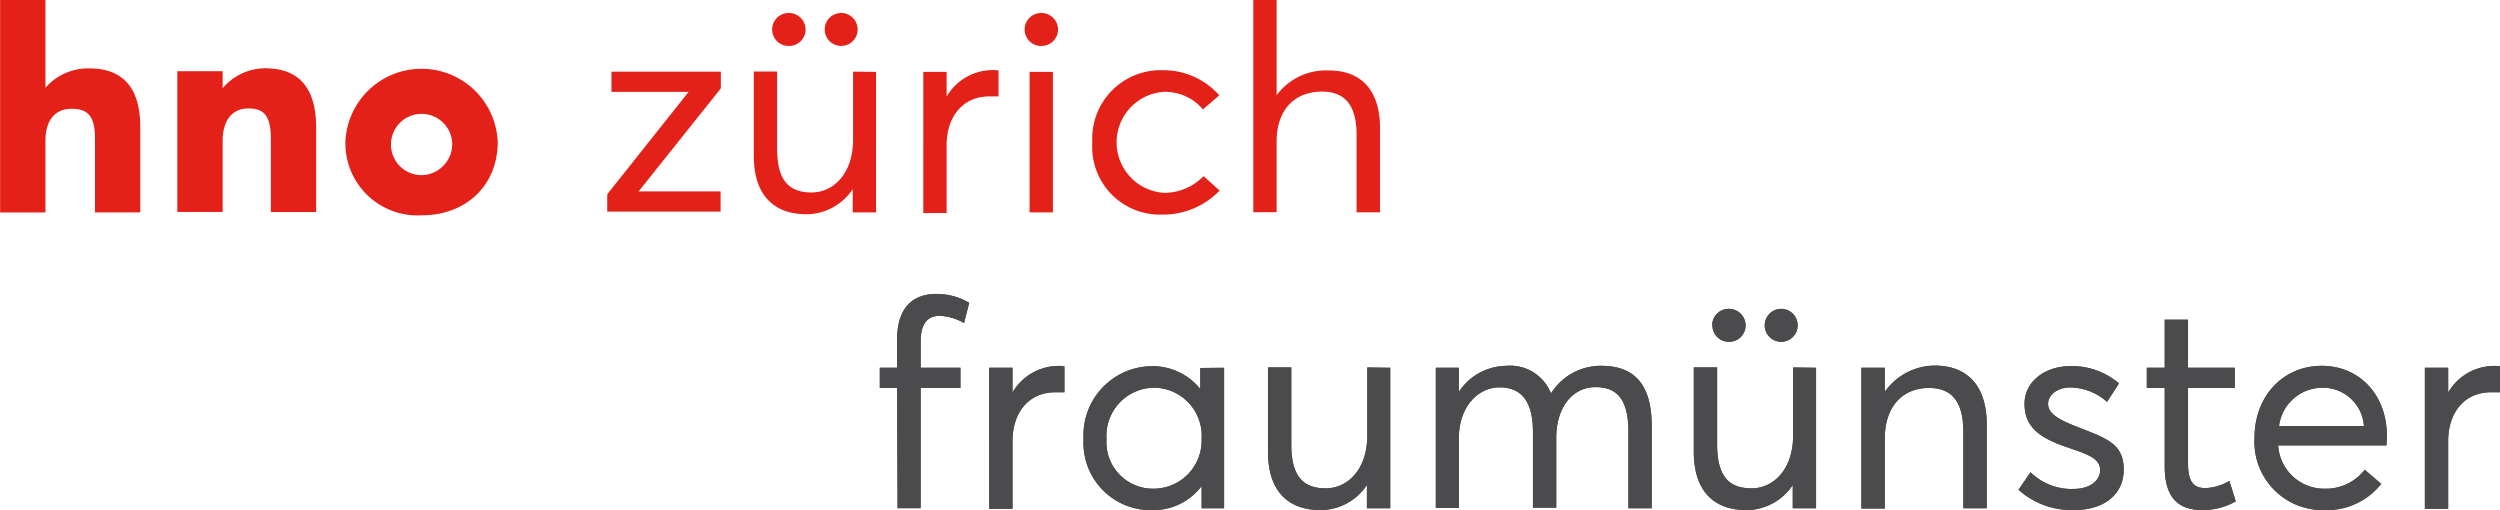 <svg xmlns="http://www.w3.org/2000/svg" viewBox="0 0 207.95 42.42"><defs><style>.a{fill:#4b4b4d;}.b{fill:#e32119;}</style></defs><title>hnozuerich_logo</title><path class="a" d="M399.56,349.35h-1.44v-1.68h1.44v-2.35c0-2.52,1.2-3.79,3.26-3.79a5.3,5.3,0,0,1,2.74.74l-.43,1.68a4.55,4.55,0,0,0-2-.6c-1,0-1.61.6-1.61,2.14v2.18h3.31v1.68h-3.31v10h-1.92Z" transform="translate(-324.94 -317.08)"/><path class="a" d="M413.48,347.55v2.16c-.26,0-.58,0-.77,0-2.21,0-3.55,1.7-3.55,4.06v5.64h-1.94V347.67h1.94v2.06h0a4.43,4.43,0,0,1,3.82-2.21A2.72,2.72,0,0,1,413.48,347.55Z" transform="translate(-324.94 -317.08)"/><path class="a" d="M426.76,347.67v11.69h-1.87v-1.85h0a5,5,0,0,1-4.08,2,5.59,5.59,0,0,1-5.74-5.9,5.74,5.74,0,0,1,5.71-6.07,5.08,5.08,0,0,1,4,1.9h0v-1.75Zm-1.87,5.93a4,4,0,0,0-3.91-4.27,4,4,0,0,0-4,4.27,3.87,3.87,0,0,0,3.94,4.13A4,4,0,0,0,424.89,353.6Z" transform="translate(-324.94 -317.08)"/><path class="a" d="M440.58,347.67v11.69h-1.94v-1.94h0a4.64,4.64,0,0,1-3.84,2.09c-2.69,0-4.39-1.54-4.39-4.87v-7h1.94v6.41c0,2.66,1,3.65,2.86,3.65s3.46-1.61,3.46-4.39v-5.67Z" transform="translate(-324.94 -317.08)"/><path class="a" d="M462.33,352.52v6.84h-1.94V353c0-2.64-.89-3.72-2.74-3.72s-3.26,1.61-3.26,4.22v5.81h-1.94V353c0-2.59-1-3.7-2.78-3.7s-3.38,1.61-3.38,4.22v5.81h-1.92V347.67h1.92v2h0a4.8,4.8,0,0,1,3.94-2.16,3.64,3.64,0,0,1,3.72,2.3h0a4.88,4.88,0,0,1,4.25-2.3C460.89,347.53,462.33,349.06,462.33,352.52Z" transform="translate(-324.94 -317.08)"/><path class="a" d="M476,347.67v11.69h-1.94v-1.94h0a4.64,4.64,0,0,1-3.84,2.09c-2.69,0-4.39-1.54-4.39-4.87v-7h1.94v6.41c0,2.66,1,3.65,2.86,3.65s3.46-1.61,3.46-4.39v-5.67Zm-8.64-3.53a1.37,1.37,0,0,1,1.39-1.37,1.39,1.39,0,0,1,1.39,1.37,1.37,1.37,0,0,1-1.39,1.37A1.36,1.36,0,0,1,467.38,344.14Zm4.37,0a1.37,1.37,0,0,1,2.74,0,1.37,1.37,0,0,1-2.74,0Z" transform="translate(-324.94 -317.08)"/><path class="a" d="M490.2,352.42v6.94h-1.95V353c0-2.74-1.15-3.65-2.86-3.65-2.21,0-3.67,1.56-3.67,4.2v5.83h-1.95V347.67h1.95v2h0a5.11,5.11,0,0,1,4.25-2.18C488.52,347.53,490.2,349.09,490.2,352.42Z" transform="translate(-324.94 -317.08)"/><path class="a" d="M492.84,357.82l1-1.46a4.84,4.84,0,0,0,3.58,1.39c1.39,0,2.21-.72,2.21-1.56,0-1-1.08-1.34-2.79-1.92-1.9-.67-3.5-1.46-3.5-3.6,0-1.8,1.63-3.14,3.86-3.14a6.07,6.07,0,0,1,4,1.44l-1,1.54a4.65,4.65,0,0,0-3.1-1.2c-.89,0-1.8.53-1.8,1.37s1,1.34,2.21,1.82c2.47,1,4.1,1.37,4.08,3.67,0,1.82-1.37,3.34-4.18,3.34A6.65,6.65,0,0,1,492.84,357.82Z" transform="translate(-324.94 -317.08)"/><path class="a" d="M505,355.88v-6.53h-1.49v-1.68H505v-4h1.94v4h3.89v1.68h-3.89v6.24c0,1.39.34,2.09,1.44,2.09a4.21,4.21,0,0,0,2-.6l.53,1.7a5.38,5.38,0,0,1-2.83.72C505.93,359.5,505,358.23,505,355.88Z" transform="translate(-324.94 -317.08)"/><path class="a" d="M523.44,354.13h-9a3.83,3.83,0,0,0,3.91,3.6,4.09,4.09,0,0,0,3.29-1.58l1.37,1.18a5.77,5.77,0,0,1-4.73,2.18,5.68,5.68,0,0,1-5.81-6c0-3.53,2.42-6,5.59-6s5.42,2.45,5.42,5.81C523.49,353.65,523.44,354.05,523.44,354.13Zm-8.93-1.61h7.06a3.41,3.41,0,0,0-3.41-3.19A3.64,3.64,0,0,0,514.51,352.52Z" transform="translate(-324.94 -317.08)"/><path class="a" d="M532.9,347.55v2.16c-.26,0-.58,0-.77,0-2.21,0-3.55,1.7-3.55,4.06v5.64h-1.94V347.67h1.94v2.06h0a4.43,4.43,0,0,1,3.82-2.21A2.71,2.71,0,0,1,532.9,347.55Z" transform="translate(-324.94 -317.08)"/><path class="a" d="M399.56,349.35h-1.44v-1.68h1.44v-2.35c0-2.52,1.2-3.79,3.26-3.79a5.3,5.3,0,0,1,2.74.74l-.43,1.68a4.55,4.55,0,0,0-2-.6c-1,0-1.61.6-1.61,2.14v2.18h3.31v1.68h-3.31v10h-1.92Z" transform="translate(-324.94 -317.08)"/><path class="a" d="M413.48,347.55v2.16c-.26,0-.58,0-.77,0-2.21,0-3.55,1.7-3.55,4.06v5.64h-1.94V347.67h1.94v2.06h0a4.43,4.43,0,0,1,3.82-2.21A2.72,2.72,0,0,1,413.48,347.55Z" transform="translate(-324.94 -317.08)"/><path class="a" d="M426.76,347.67v11.69h-1.87v-1.85h0a5,5,0,0,1-4.08,2,5.59,5.59,0,0,1-5.74-5.9,5.74,5.74,0,0,1,5.71-6.07,5.08,5.08,0,0,1,4,1.9h0v-1.75Zm-1.87,5.93a4,4,0,0,0-3.91-4.27,4,4,0,0,0-4,4.27,3.87,3.87,0,0,0,3.94,4.13A4,4,0,0,0,424.89,353.6Z" transform="translate(-324.94 -317.08)"/><path class="a" d="M440.58,347.67v11.69h-1.94v-1.94h0a4.64,4.64,0,0,1-3.84,2.09c-2.69,0-4.39-1.54-4.39-4.87v-7h1.94v6.41c0,2.66,1,3.65,2.86,3.65s3.46-1.61,3.46-4.39v-5.66Z" transform="translate(-324.94 -317.08)"/><path class="a" d="M462.33,352.52v6.84h-1.94V353c0-2.64-.89-3.72-2.74-3.72s-3.26,1.61-3.26,4.22v5.81h-1.94V353c0-2.59-1-3.7-2.78-3.7s-3.38,1.61-3.38,4.22v5.81h-1.92V347.67h1.92v2h0a4.8,4.8,0,0,1,3.94-2.16,3.64,3.64,0,0,1,3.72,2.3h0a4.88,4.88,0,0,1,4.25-2.3C460.89,347.53,462.33,349.06,462.33,352.52Z" transform="translate(-324.94 -317.08)"/><path class="a" d="M476,347.67v11.69h-1.94v-1.94h0a4.64,4.64,0,0,1-3.84,2.09c-2.69,0-4.39-1.54-4.39-4.87v-7h1.94v6.41c0,2.66,1,3.65,2.86,3.65s3.46-1.61,3.46-4.39v-5.66Zm-8.64-3.53a1.37,1.37,0,0,1,1.39-1.37,1.39,1.39,0,0,1,1.39,1.37,1.37,1.37,0,0,1-1.39,1.37A1.36,1.36,0,0,1,467.38,344.14Zm4.37,0a1.37,1.37,0,0,1,2.74,0,1.37,1.37,0,0,1-2.74,0Z" transform="translate(-324.94 -317.08)"/><path class="a" d="M490.2,352.42v6.94h-1.95V353c0-2.74-1.15-3.65-2.86-3.65-2.21,0-3.67,1.56-3.67,4.2v5.83h-1.95V347.67h1.95v2h0a5.11,5.11,0,0,1,4.25-2.18C488.52,347.53,490.2,349.09,490.2,352.42Z" transform="translate(-324.94 -317.08)"/><path class="a" d="M492.84,357.82l1-1.46a4.84,4.84,0,0,0,3.58,1.39c1.39,0,2.21-.72,2.21-1.56,0-1-1.08-1.34-2.79-1.92-1.9-.67-3.5-1.46-3.5-3.6,0-1.8,1.63-3.14,3.86-3.14a6.07,6.07,0,0,1,4,1.44l-1,1.54a4.65,4.65,0,0,0-3.1-1.2c-.89,0-1.8.53-1.8,1.37s1,1.34,2.21,1.82c2.47,1,4.1,1.37,4.08,3.67,0,1.82-1.37,3.34-4.18,3.34A6.65,6.65,0,0,1,492.84,357.82Z" transform="translate(-324.94 -317.08)"/><path class="a" d="M505,355.88v-6.53h-1.49v-1.68H505v-4h1.94v4h3.89v1.68h-3.89v6.24c0,1.39.34,2.09,1.44,2.09a4.21,4.21,0,0,0,2-.6l.53,1.7a5.38,5.38,0,0,1-2.83.72C505.93,359.5,505,358.23,505,355.88Z" transform="translate(-324.94 -317.08)"/><path class="a" d="M523.44,354.13h-9a3.83,3.83,0,0,0,3.91,3.6,4.09,4.09,0,0,0,3.29-1.58l1.37,1.18a5.77,5.77,0,0,1-4.73,2.18,5.68,5.68,0,0,1-5.81-6c0-3.53,2.42-6,5.59-6s5.42,2.45,5.42,5.81C523.49,353.65,523.44,354.05,523.44,354.13Zm-8.93-1.61h7.06a3.41,3.41,0,0,0-3.41-3.19A3.64,3.64,0,0,0,514.51,352.52Z" transform="translate(-324.94 -317.08)"/><path class="a" d="M532.9,347.55v2.16c-.26,0-.58,0-.77,0-2.21,0-3.55,1.7-3.55,4.06v5.64h-1.94V347.67h1.94v2.06h0a4.43,4.43,0,0,1,3.82-2.21A2.71,2.71,0,0,1,532.9,347.55Z" transform="translate(-324.94 -317.08)"/><path class="b" d="M336.61,327.67v7.08h-3.77v-6.17c0-1.87-.62-2.45-1.94-2.45s-2.18.86-2.18,2.69v5.93h-3.77V317.08h3.77v7.3a4.71,4.71,0,0,1,3.65-1.61C334.81,322.77,336.61,324,336.61,327.67Z" transform="translate(-324.94 -317.08)"/><path class="b" d="M351.24,327.72v7h-3.77v-6.12c0-1.92-.6-2.5-1.87-2.5s-2.14.89-2.14,2.71v5.9h-3.77V323h3.77v1.42a4.66,4.66,0,0,1,3.55-1.66C349.46,322.77,351.24,324,351.24,327.72Z" transform="translate(-324.94 -317.08)"/><path class="b" d="M353.67,328.89a6.34,6.34,0,0,1,12.67,0c0,3.6-2.62,6.1-6.34,6.1A6,6,0,0,1,353.67,328.89Zm8.88,0a2.55,2.55,0,1,0-2.54,2.76A2.59,2.59,0,0,0,362.55,328.89Z" transform="translate(-324.94 -317.08)"/><path class="b" d="M378.06,333v0h6.82v1.68h-9.43v-1.44l6.77-8.52v0H375.8v-1.68h9.1v1.39Z" transform="translate(-324.94 -317.08)"/><path class="b" d="M397.81,323.06v11.69h-1.94v-1.94h0a4.64,4.64,0,0,1-3.84,2.09c-2.69,0-4.39-1.54-4.39-4.87v-7h1.94v6.41c0,2.66,1,3.65,2.86,3.65s3.46-1.61,3.46-4.39v-5.66Zm-8.64-3.53a1.37,1.37,0,0,1,1.39-1.37,1.39,1.39,0,0,1,1.39,1.37,1.37,1.37,0,0,1-1.39,1.37A1.36,1.36,0,0,1,389.17,319.53Zm4.37,0a1.37,1.37,0,0,1,2.74,0,1.37,1.37,0,0,1-2.74,0Z" transform="translate(-324.94 -317.08)"/><path class="b" d="M408,322.94v2.16c-.26,0-.58,0-.77,0-2.21,0-3.55,1.7-3.55,4.06v5.64h-1.94V323.06h1.94v2.06h0a4.43,4.43,0,0,1,3.82-2.21A2.72,2.72,0,0,1,408,322.94Z" transform="translate(-324.94 -317.08)"/><path class="b" d="M410.17,319.53a1.37,1.37,0,0,1,1.39-1.37,1.39,1.39,0,0,1,1.39,1.37,1.37,1.37,0,0,1-1.39,1.37A1.36,1.36,0,0,1,410.17,319.53Zm.41,3.53h1.94v11.69h-1.94Z" transform="translate(-324.94 -317.08)"/><path class="b" d="M415.8,328.92a5.69,5.69,0,0,1,5.86-6,6.19,6.19,0,0,1,4.7,2.09L425,326.18a4.13,4.13,0,0,0-3.26-1.46,4.21,4.21,0,0,0,0,8.4,4.55,4.55,0,0,0,3.31-1.39l1.34,1.2a6.51,6.51,0,0,1-4.82,2A5.63,5.63,0,0,1,415.8,328.92Z" transform="translate(-324.94 -317.08)"/><path class="b" d="M439.73,327.74v7h-1.95v-6.46c0-2.64-1.15-3.58-2.86-3.58-2.33,0-3.79,1.54-3.79,4.15v5.88h-1.94V317.08h1.94V325h0a5.1,5.1,0,0,1,4.3-2.06C438,322.92,439.73,324.41,439.73,327.74Z" transform="translate(-324.94 -317.08)"/></svg>